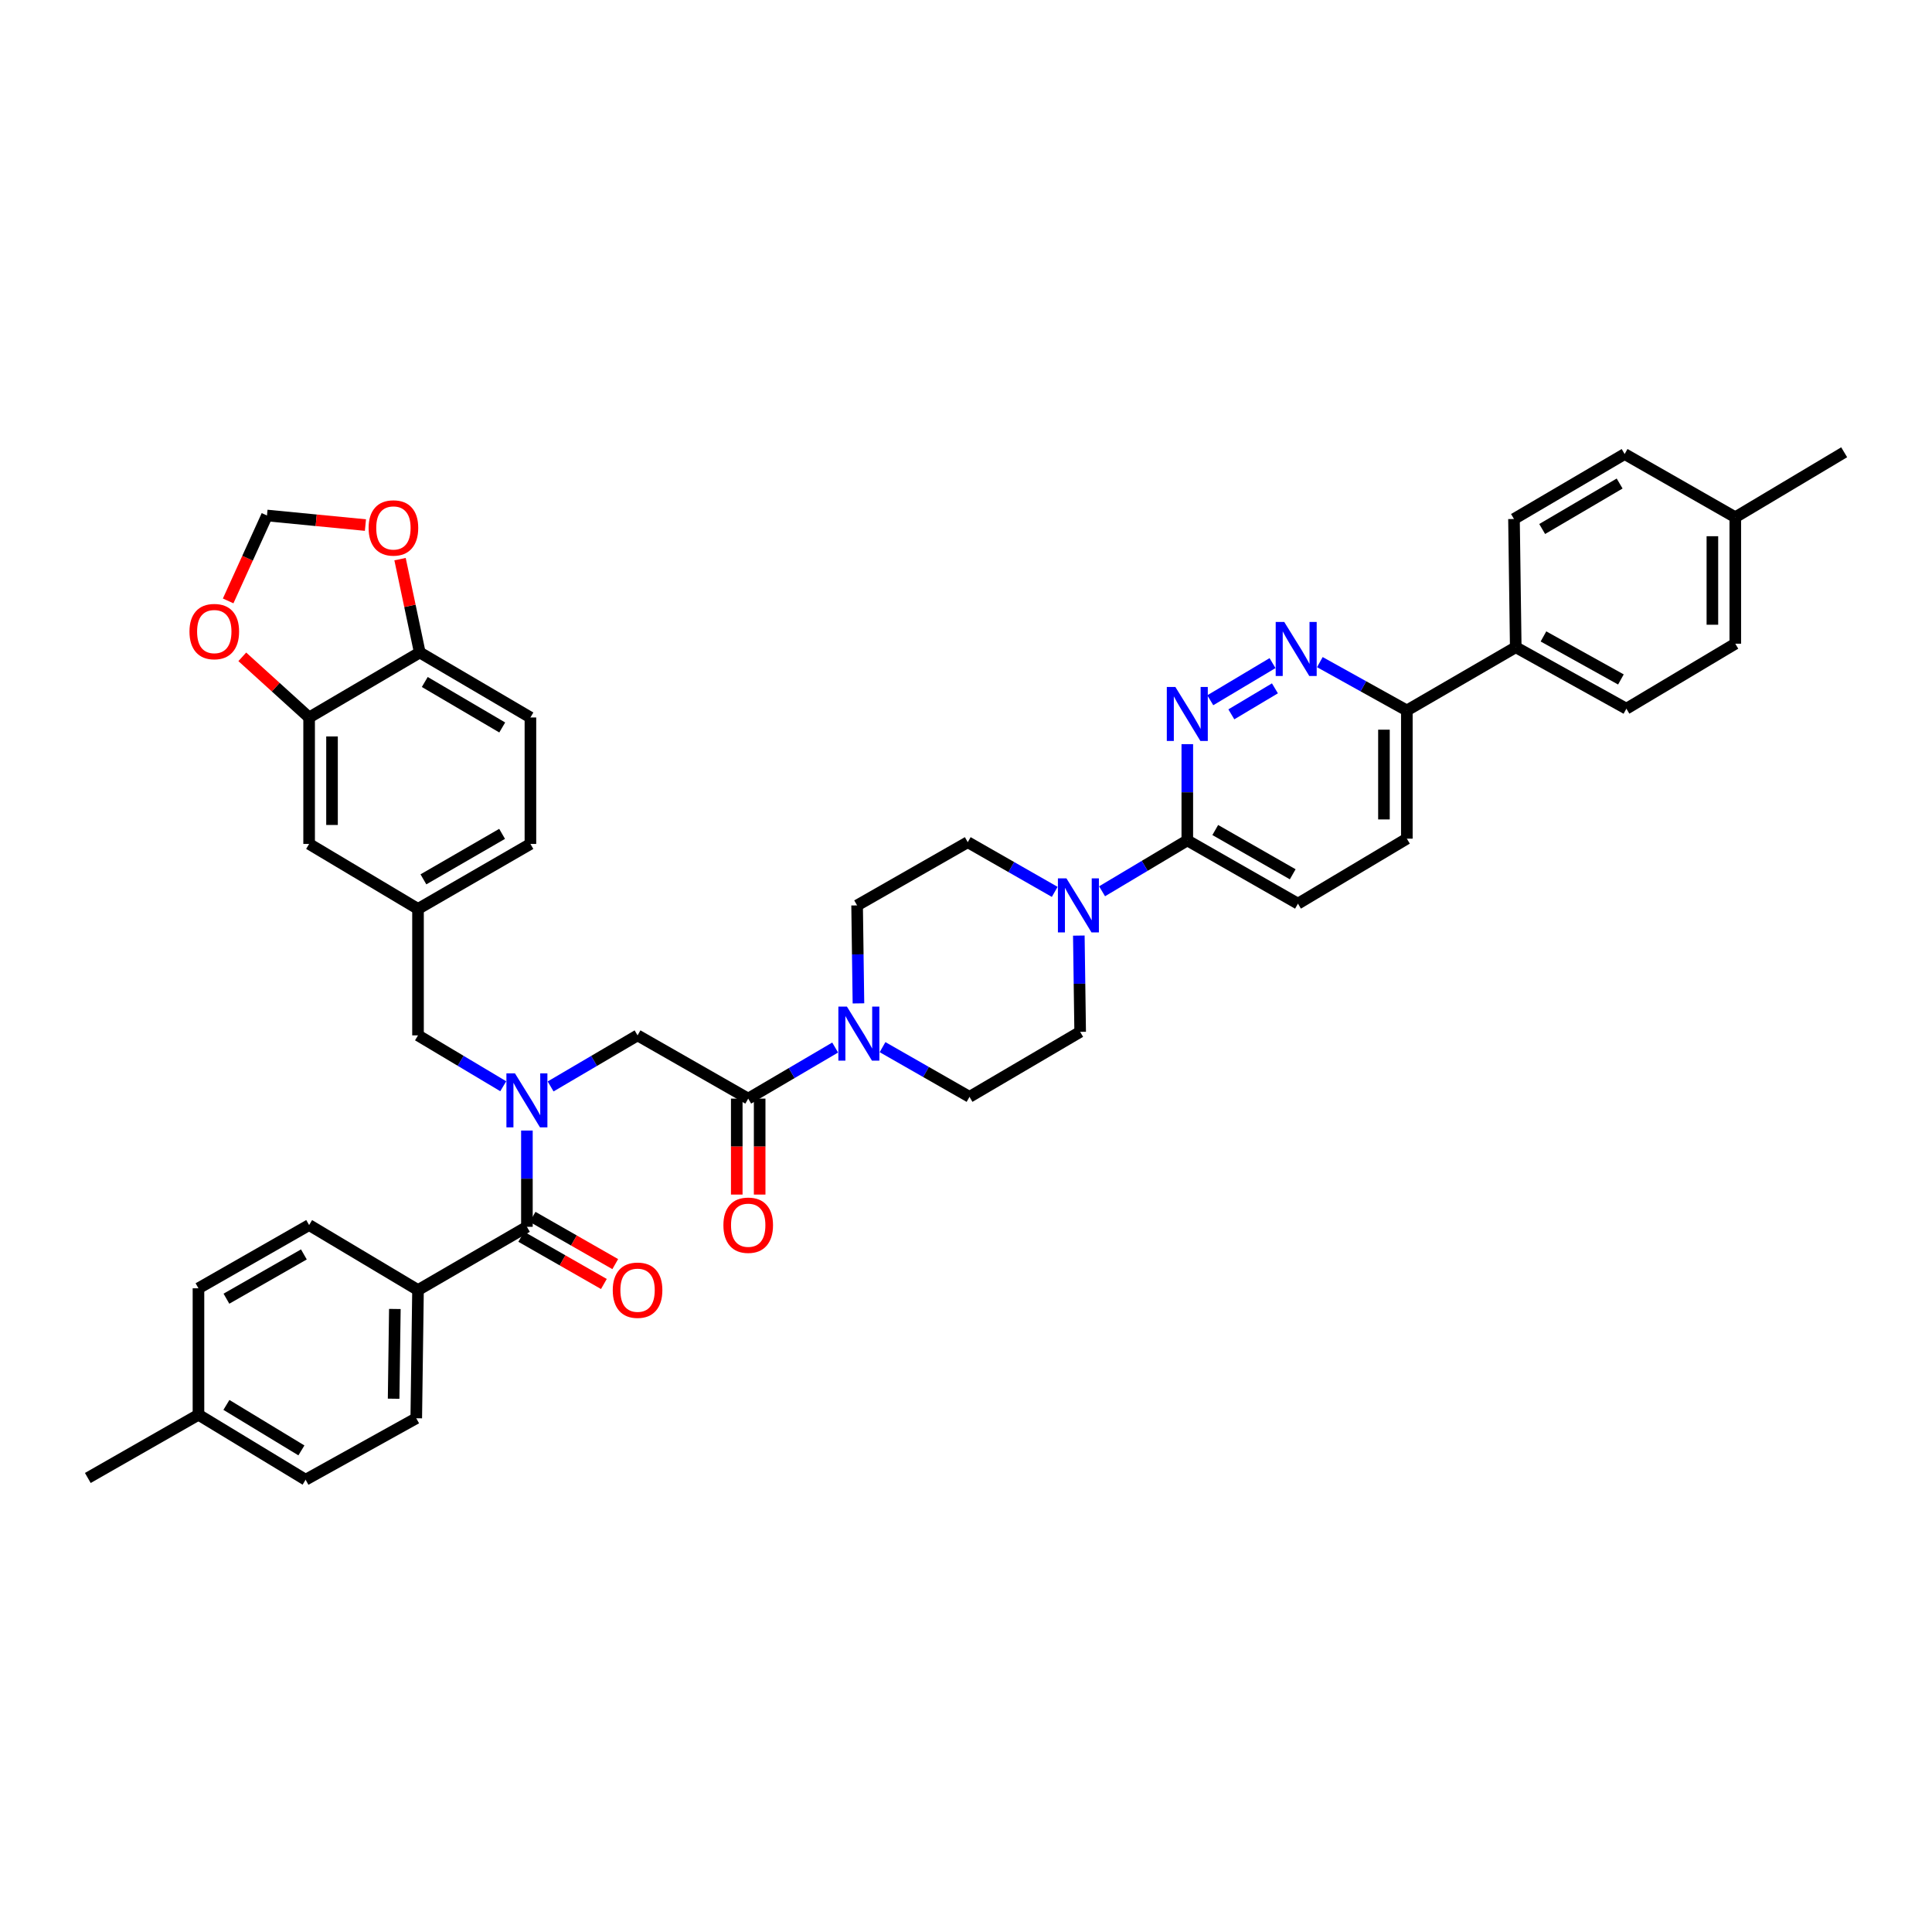 <?xml version='1.0' encoding='iso-8859-1'?>
<svg version='1.1' baseProfile='full'
              xmlns='http://www.w3.org/2000/svg'
                      xmlns:rdkit='http://www.rdkit.org/xml'
                      xmlns:xlink='http://www.w3.org/1999/xlink'
                  xml:space='preserve'
width='1000px' height='1000px' viewBox='0 0 1000 1000'>
<!-- END OF HEADER -->
<rect style='opacity:1.0;fill:#FFFFFF;stroke:none' width='1000' height='1000' x='0' y='0'> </rect>
<path class='bond-0' d='M 216.363,667.729 L 215.455,734.088' style='fill:none;fill-rule:evenodd;stroke:#000000;stroke-width:6px;stroke-linecap:butt;stroke-linejoin:miter;stroke-opacity:1' />
<path class='bond-0' d='M 204.376,677.52 L 203.74,723.972' style='fill:none;fill-rule:evenodd;stroke:#000000;stroke-width:6px;stroke-linecap:butt;stroke-linejoin:miter;stroke-opacity:1' />
<path class='bond-1' d='M 216.363,667.729 L 160,634.088' style='fill:none;fill-rule:evenodd;stroke:#000000;stroke-width:6px;stroke-linecap:butt;stroke-linejoin:miter;stroke-opacity:1' />
<path class='bond-2' d='M 216.363,667.729 L 272.727,634.997' style='fill:none;fill-rule:evenodd;stroke:#000000;stroke-width:6px;stroke-linecap:butt;stroke-linejoin:miter;stroke-opacity:1' />
<path class='bond-3' d='M 284.996,562.34 L 307.498,549.123' style='fill:none;fill-rule:evenodd;stroke:#0000FF;stroke-width:6px;stroke-linecap:butt;stroke-linejoin:miter;stroke-opacity:1' />
<path class='bond-3' d='M 307.498,549.123 L 330,535.906' style='fill:none;fill-rule:evenodd;stroke:#000000;stroke-width:6px;stroke-linecap:butt;stroke-linejoin:miter;stroke-opacity:1' />
<path class='bond-4' d='M 272.727,585.168 L 272.727,610.082' style='fill:none;fill-rule:evenodd;stroke:#0000FF;stroke-width:6px;stroke-linecap:butt;stroke-linejoin:miter;stroke-opacity:1' />
<path class='bond-4' d='M 272.727,610.082 L 272.727,634.997' style='fill:none;fill-rule:evenodd;stroke:#000000;stroke-width:6px;stroke-linecap:butt;stroke-linejoin:miter;stroke-opacity:1' />
<path class='bond-5' d='M 260.479,562.236 L 238.421,549.071' style='fill:none;fill-rule:evenodd;stroke:#0000FF;stroke-width:6px;stroke-linecap:butt;stroke-linejoin:miter;stroke-opacity:1' />
<path class='bond-5' d='M 238.421,549.071 L 216.363,535.906' style='fill:none;fill-rule:evenodd;stroke:#000000;stroke-width:6px;stroke-linecap:butt;stroke-linejoin:miter;stroke-opacity:1' />
<path class='bond-6' d='M 269.787,640.142 L 291.179,652.367' style='fill:none;fill-rule:evenodd;stroke:#000000;stroke-width:6px;stroke-linecap:butt;stroke-linejoin:miter;stroke-opacity:1' />
<path class='bond-6' d='M 291.179,652.367 L 312.57,664.593' style='fill:none;fill-rule:evenodd;stroke:#FF0000;stroke-width:6px;stroke-linecap:butt;stroke-linejoin:miter;stroke-opacity:1' />
<path class='bond-6' d='M 275.668,629.852 L 297.059,642.077' style='fill:none;fill-rule:evenodd;stroke:#000000;stroke-width:6px;stroke-linecap:butt;stroke-linejoin:miter;stroke-opacity:1' />
<path class='bond-6' d='M 297.059,642.077 L 318.451,654.303' style='fill:none;fill-rule:evenodd;stroke:#FF0000;stroke-width:6px;stroke-linecap:butt;stroke-linejoin:miter;stroke-opacity:1' />
<path class='bond-7' d='M 215.455,734.088 L 158.182,765.904' style='fill:none;fill-rule:evenodd;stroke:#000000;stroke-width:6px;stroke-linecap:butt;stroke-linejoin:miter;stroke-opacity:1' />
<path class='bond-8' d='M 160,634.088 L 102.727,666.82' style='fill:none;fill-rule:evenodd;stroke:#000000;stroke-width:6px;stroke-linecap:butt;stroke-linejoin:miter;stroke-opacity:1' />
<path class='bond-8' d='M 157.29,649.288 L 117.199,672.2' style='fill:none;fill-rule:evenodd;stroke:#000000;stroke-width:6px;stroke-linecap:butt;stroke-linejoin:miter;stroke-opacity:1' />
<path class='bond-9' d='M 274.545,371.364 L 217.272,337.73' style='fill:none;fill-rule:evenodd;stroke:#000000;stroke-width:6px;stroke-linecap:butt;stroke-linejoin:miter;stroke-opacity:1' />
<path class='bond-9' d='M 259.952,376.539 L 219.861,352.995' style='fill:none;fill-rule:evenodd;stroke:#000000;stroke-width:6px;stroke-linecap:butt;stroke-linejoin:miter;stroke-opacity:1' />
<path class='bond-10' d='M 274.545,371.364 L 274.545,436.821' style='fill:none;fill-rule:evenodd;stroke:#000000;stroke-width:6px;stroke-linecap:butt;stroke-linejoin:miter;stroke-opacity:1' />
<path class='bond-11' d='M 381.346,568.637 L 381.346,593.473' style='fill:none;fill-rule:evenodd;stroke:#000000;stroke-width:6px;stroke-linecap:butt;stroke-linejoin:miter;stroke-opacity:1' />
<path class='bond-11' d='M 381.346,593.473 L 381.346,618.308' style='fill:none;fill-rule:evenodd;stroke:#FF0000;stroke-width:6px;stroke-linecap:butt;stroke-linejoin:miter;stroke-opacity:1' />
<path class='bond-11' d='M 393.198,568.637 L 393.198,593.473' style='fill:none;fill-rule:evenodd;stroke:#000000;stroke-width:6px;stroke-linecap:butt;stroke-linejoin:miter;stroke-opacity:1' />
<path class='bond-11' d='M 393.198,593.473 L 393.198,618.308' style='fill:none;fill-rule:evenodd;stroke:#FF0000;stroke-width:6px;stroke-linecap:butt;stroke-linejoin:miter;stroke-opacity:1' />
<path class='bond-12' d='M 387.272,568.637 L 330,535.906' style='fill:none;fill-rule:evenodd;stroke:#000000;stroke-width:6px;stroke-linecap:butt;stroke-linejoin:miter;stroke-opacity:1' />
<path class='bond-13' d='M 387.272,568.637 L 409.774,555.42' style='fill:none;fill-rule:evenodd;stroke:#000000;stroke-width:6px;stroke-linecap:butt;stroke-linejoin:miter;stroke-opacity:1' />
<path class='bond-13' d='M 409.774,555.42 L 432.277,542.203' style='fill:none;fill-rule:evenodd;stroke:#0000FF;stroke-width:6px;stroke-linecap:butt;stroke-linejoin:miter;stroke-opacity:1' />
<path class='bond-14' d='M 274.545,436.821 L 216.363,470.455' style='fill:none;fill-rule:evenodd;stroke:#000000;stroke-width:6px;stroke-linecap:butt;stroke-linejoin:miter;stroke-opacity:1' />
<path class='bond-14' d='M 259.886,431.605 L 219.159,455.149' style='fill:none;fill-rule:evenodd;stroke:#000000;stroke-width:6px;stroke-linecap:butt;stroke-linejoin:miter;stroke-opacity:1' />
<path class='bond-15' d='M 456.802,542.002 L 479.31,554.865' style='fill:none;fill-rule:evenodd;stroke:#0000FF;stroke-width:6px;stroke-linecap:butt;stroke-linejoin:miter;stroke-opacity:1' />
<path class='bond-15' d='M 479.31,554.865 L 501.817,567.729' style='fill:none;fill-rule:evenodd;stroke:#000000;stroke-width:6px;stroke-linecap:butt;stroke-linejoin:miter;stroke-opacity:1' />
<path class='bond-16' d='M 444.331,519.352 L 443.983,493.995' style='fill:none;fill-rule:evenodd;stroke:#0000FF;stroke-width:6px;stroke-linecap:butt;stroke-linejoin:miter;stroke-opacity:1' />
<path class='bond-16' d='M 443.983,493.995 L 443.636,468.638' style='fill:none;fill-rule:evenodd;stroke:#000000;stroke-width:6px;stroke-linecap:butt;stroke-linejoin:miter;stroke-opacity:1' />
<path class='bond-17' d='M 728.181,434.089 L 728.181,367.729' style='fill:none;fill-rule:evenodd;stroke:#000000;stroke-width:6px;stroke-linecap:butt;stroke-linejoin:miter;stroke-opacity:1' />
<path class='bond-17' d='M 716.329,424.135 L 716.329,377.683' style='fill:none;fill-rule:evenodd;stroke:#000000;stroke-width:6px;stroke-linecap:butt;stroke-linejoin:miter;stroke-opacity:1' />
<path class='bond-18' d='M 728.181,434.089 L 671.818,467.729' style='fill:none;fill-rule:evenodd;stroke:#000000;stroke-width:6px;stroke-linecap:butt;stroke-linejoin:miter;stroke-opacity:1' />
<path class='bond-19' d='M 728.181,367.729 L 705.668,355.222' style='fill:none;fill-rule:evenodd;stroke:#000000;stroke-width:6px;stroke-linecap:butt;stroke-linejoin:miter;stroke-opacity:1' />
<path class='bond-19' d='M 705.668,355.222 L 683.155,342.716' style='fill:none;fill-rule:evenodd;stroke:#0000FF;stroke-width:6px;stroke-linecap:butt;stroke-linejoin:miter;stroke-opacity:1' />
<path class='bond-20' d='M 728.181,367.729 L 784.545,335.004' style='fill:none;fill-rule:evenodd;stroke:#000000;stroke-width:6px;stroke-linecap:butt;stroke-linejoin:miter;stroke-opacity:1' />
<path class='bond-21' d='M 658.66,343.222 L 626.437,362.45' style='fill:none;fill-rule:evenodd;stroke:#0000FF;stroke-width:6px;stroke-linecap:butt;stroke-linejoin:miter;stroke-opacity:1' />
<path class='bond-21' d='M 659.9,356.284 L 637.344,369.744' style='fill:none;fill-rule:evenodd;stroke:#0000FF;stroke-width:6px;stroke-linecap:butt;stroke-linejoin:miter;stroke-opacity:1' />
<path class='bond-22' d='M 614.545,385.169 L 614.545,410.083' style='fill:none;fill-rule:evenodd;stroke:#0000FF;stroke-width:6px;stroke-linecap:butt;stroke-linejoin:miter;stroke-opacity:1' />
<path class='bond-22' d='M 614.545,410.083 L 614.545,434.997' style='fill:none;fill-rule:evenodd;stroke:#000000;stroke-width:6px;stroke-linecap:butt;stroke-linejoin:miter;stroke-opacity:1' />
<path class='bond-23' d='M 614.545,434.997 L 671.818,467.729' style='fill:none;fill-rule:evenodd;stroke:#000000;stroke-width:6px;stroke-linecap:butt;stroke-linejoin:miter;stroke-opacity:1' />
<path class='bond-23' d='M 629.017,429.617 L 669.108,452.529' style='fill:none;fill-rule:evenodd;stroke:#000000;stroke-width:6px;stroke-linecap:butt;stroke-linejoin:miter;stroke-opacity:1' />
<path class='bond-24' d='M 614.545,434.997 L 592.487,448.162' style='fill:none;fill-rule:evenodd;stroke:#000000;stroke-width:6px;stroke-linecap:butt;stroke-linejoin:miter;stroke-opacity:1' />
<path class='bond-24' d='M 592.487,448.162 L 570.43,461.327' style='fill:none;fill-rule:evenodd;stroke:#0000FF;stroke-width:6px;stroke-linecap:butt;stroke-linejoin:miter;stroke-opacity:1' />
<path class='bond-25' d='M 545.924,461.634 L 523.417,448.773' style='fill:none;fill-rule:evenodd;stroke:#0000FF;stroke-width:6px;stroke-linecap:butt;stroke-linejoin:miter;stroke-opacity:1' />
<path class='bond-25' d='M 523.417,448.773 L 500.909,435.912' style='fill:none;fill-rule:evenodd;stroke:#000000;stroke-width:6px;stroke-linecap:butt;stroke-linejoin:miter;stroke-opacity:1' />
<path class='bond-26' d='M 558.398,484.26 L 558.744,509.174' style='fill:none;fill-rule:evenodd;stroke:#0000FF;stroke-width:6px;stroke-linecap:butt;stroke-linejoin:miter;stroke-opacity:1' />
<path class='bond-26' d='M 558.744,509.174 L 559.09,534.088' style='fill:none;fill-rule:evenodd;stroke:#000000;stroke-width:6px;stroke-linecap:butt;stroke-linejoin:miter;stroke-opacity:1' />
<path class='bond-27' d='M 501.817,567.729 L 559.09,534.088' style='fill:none;fill-rule:evenodd;stroke:#000000;stroke-width:6px;stroke-linecap:butt;stroke-linejoin:miter;stroke-opacity:1' />
<path class='bond-28' d='M 898.182,333.18 L 898.182,267.73' style='fill:none;fill-rule:evenodd;stroke:#000000;stroke-width:6px;stroke-linecap:butt;stroke-linejoin:miter;stroke-opacity:1' />
<path class='bond-28' d='M 886.329,323.363 L 886.329,277.547' style='fill:none;fill-rule:evenodd;stroke:#000000;stroke-width:6px;stroke-linecap:butt;stroke-linejoin:miter;stroke-opacity:1' />
<path class='bond-29' d='M 898.182,333.18 L 841.818,366.821' style='fill:none;fill-rule:evenodd;stroke:#000000;stroke-width:6px;stroke-linecap:butt;stroke-linejoin:miter;stroke-opacity:1' />
<path class='bond-30' d='M 898.182,267.73 L 840.909,235.004' style='fill:none;fill-rule:evenodd;stroke:#000000;stroke-width:6px;stroke-linecap:butt;stroke-linejoin:miter;stroke-opacity:1' />
<path class='bond-31' d='M 898.182,267.73 L 954.545,234.096' style='fill:none;fill-rule:evenodd;stroke:#000000;stroke-width:6px;stroke-linecap:butt;stroke-linejoin:miter;stroke-opacity:1' />
<path class='bond-32' d='M 840.909,235.004 L 783.637,268.638' style='fill:none;fill-rule:evenodd;stroke:#000000;stroke-width:6px;stroke-linecap:butt;stroke-linejoin:miter;stroke-opacity:1' />
<path class='bond-32' d='M 838.32,250.27 L 798.229,273.813' style='fill:none;fill-rule:evenodd;stroke:#000000;stroke-width:6px;stroke-linecap:butt;stroke-linejoin:miter;stroke-opacity:1' />
<path class='bond-33' d='M 783.637,268.638 L 784.545,335.004' style='fill:none;fill-rule:evenodd;stroke:#000000;stroke-width:6px;stroke-linecap:butt;stroke-linejoin:miter;stroke-opacity:1' />
<path class='bond-34' d='M 784.545,335.004 L 841.818,366.821' style='fill:none;fill-rule:evenodd;stroke:#000000;stroke-width:6px;stroke-linecap:butt;stroke-linejoin:miter;stroke-opacity:1' />
<path class='bond-34' d='M 798.892,329.416 L 838.983,351.687' style='fill:none;fill-rule:evenodd;stroke:#000000;stroke-width:6px;stroke-linecap:butt;stroke-linejoin:miter;stroke-opacity:1' />
<path class='bond-35' d='M 500.909,435.912 L 443.636,468.638' style='fill:none;fill-rule:evenodd;stroke:#000000;stroke-width:6px;stroke-linecap:butt;stroke-linejoin:miter;stroke-opacity:1' />
<path class='bond-36' d='M 216.363,470.455 L 160,436.821' style='fill:none;fill-rule:evenodd;stroke:#000000;stroke-width:6px;stroke-linecap:butt;stroke-linejoin:miter;stroke-opacity:1' />
<path class='bond-37' d='M 216.363,470.455 L 216.363,535.906' style='fill:none;fill-rule:evenodd;stroke:#000000;stroke-width:6px;stroke-linecap:butt;stroke-linejoin:miter;stroke-opacity:1' />
<path class='bond-38' d='M 160,436.821 L 160,371.364' style='fill:none;fill-rule:evenodd;stroke:#000000;stroke-width:6px;stroke-linecap:butt;stroke-linejoin:miter;stroke-opacity:1' />
<path class='bond-38' d='M 171.852,427.003 L 171.852,381.183' style='fill:none;fill-rule:evenodd;stroke:#000000;stroke-width:6px;stroke-linecap:butt;stroke-linejoin:miter;stroke-opacity:1' />
<path class='bond-39' d='M 217.272,337.73 L 160,371.364' style='fill:none;fill-rule:evenodd;stroke:#000000;stroke-width:6px;stroke-linecap:butt;stroke-linejoin:miter;stroke-opacity:1' />
<path class='bond-40' d='M 217.272,337.73 L 212.168,313.57' style='fill:none;fill-rule:evenodd;stroke:#000000;stroke-width:6px;stroke-linecap:butt;stroke-linejoin:miter;stroke-opacity:1' />
<path class='bond-40' d='M 212.168,313.57 L 207.064,289.409' style='fill:none;fill-rule:evenodd;stroke:#FF0000;stroke-width:6px;stroke-linecap:butt;stroke-linejoin:miter;stroke-opacity:1' />
<path class='bond-41' d='M 160,371.364 L 142.704,355.669' style='fill:none;fill-rule:evenodd;stroke:#000000;stroke-width:6px;stroke-linecap:butt;stroke-linejoin:miter;stroke-opacity:1' />
<path class='bond-41' d='M 142.704,355.669 L 125.409,339.975' style='fill:none;fill-rule:evenodd;stroke:#FF0000;stroke-width:6px;stroke-linecap:butt;stroke-linejoin:miter;stroke-opacity:1' />
<path class='bond-42' d='M 118.09,311.028 L 128.137,288.925' style='fill:none;fill-rule:evenodd;stroke:#FF0000;stroke-width:6px;stroke-linecap:butt;stroke-linejoin:miter;stroke-opacity:1' />
<path class='bond-42' d='M 128.137,288.925 L 138.185,266.821' style='fill:none;fill-rule:evenodd;stroke:#000000;stroke-width:6px;stroke-linecap:butt;stroke-linejoin:miter;stroke-opacity:1' />
<path class='bond-43' d='M 138.185,266.821 L 163.668,269.297' style='fill:none;fill-rule:evenodd;stroke:#000000;stroke-width:6px;stroke-linecap:butt;stroke-linejoin:miter;stroke-opacity:1' />
<path class='bond-43' d='M 163.668,269.297 L 189.152,271.774' style='fill:none;fill-rule:evenodd;stroke:#FF0000;stroke-width:6px;stroke-linecap:butt;stroke-linejoin:miter;stroke-opacity:1' />
<path class='bond-44' d='M 102.727,666.82 L 102.727,732.27' style='fill:none;fill-rule:evenodd;stroke:#000000;stroke-width:6px;stroke-linecap:butt;stroke-linejoin:miter;stroke-opacity:1' />
<path class='bond-45' d='M 158.182,765.904 L 102.727,732.27' style='fill:none;fill-rule:evenodd;stroke:#000000;stroke-width:6px;stroke-linecap:butt;stroke-linejoin:miter;stroke-opacity:1' />
<path class='bond-45' d='M 156.01,750.725 L 117.192,727.182' style='fill:none;fill-rule:evenodd;stroke:#000000;stroke-width:6px;stroke-linecap:butt;stroke-linejoin:miter;stroke-opacity:1' />
<path class='bond-46' d='M 102.727,732.27 L 45.455,764.996' style='fill:none;fill-rule:evenodd;stroke:#000000;stroke-width:6px;stroke-linecap:butt;stroke-linejoin:miter;stroke-opacity:1' />
<path  class='atom-1' d='M 266.544 555.561
L 275.71 570.376
Q 276.619 571.838, 278.081 574.485
Q 279.542 577.132, 279.621 577.29
L 279.621 555.561
L 283.335 555.561
L 283.335 583.532
L 279.503 583.532
L 269.665 567.334
Q 268.52 565.437, 267.295 563.264
Q 266.11 561.092, 265.754 560.42
L 265.754 583.532
L 262.12 583.532
L 262.12 555.561
L 266.544 555.561
' fill='#0000FF'/>
<path  class='atom-3' d='M 317.16 667.808
Q 317.16 661.091, 320.479 657.338
Q 323.797 653.585, 330 653.585
Q 336.202 653.585, 339.521 657.338
Q 342.84 661.091, 342.84 667.808
Q 342.84 674.603, 339.482 678.475
Q 336.123 682.307, 330 682.307
Q 323.837 682.307, 320.479 678.475
Q 317.16 674.642, 317.16 667.808
M 330 679.146
Q 334.267 679.146, 336.558 676.302
Q 338.889 673.418, 338.889 667.808
Q 338.889 662.316, 336.558 659.551
Q 334.267 656.745, 330 656.745
Q 325.733 656.745, 323.402 659.511
Q 321.111 662.277, 321.111 667.808
Q 321.111 673.457, 323.402 676.302
Q 325.733 679.146, 330 679.146
' fill='#FF0000'/>
<path  class='atom-8' d='M 374.432 634.167
Q 374.432 627.451, 377.751 623.698
Q 381.07 619.944, 387.272 619.944
Q 393.475 619.944, 396.794 623.698
Q 400.112 627.451, 400.112 634.167
Q 400.112 640.962, 396.754 644.834
Q 393.396 648.666, 387.272 648.666
Q 381.109 648.666, 377.751 644.834
Q 374.432 641.002, 374.432 634.167
M 387.272 645.506
Q 391.539 645.506, 393.831 642.661
Q 396.161 639.777, 396.161 634.167
Q 396.161 628.676, 393.831 625.91
Q 391.539 623.105, 387.272 623.105
Q 383.006 623.105, 380.675 625.87
Q 378.383 628.636, 378.383 634.167
Q 378.383 639.817, 380.675 642.661
Q 383.006 645.506, 387.272 645.506
' fill='#FF0000'/>
<path  class='atom-11' d='M 438.362 521.011
L 447.528 535.827
Q 448.436 537.288, 449.898 539.935
Q 451.36 542.582, 451.439 542.74
L 451.439 521.011
L 455.153 521.011
L 455.153 548.983
L 451.32 548.983
L 441.483 532.785
Q 440.337 530.888, 439.113 528.715
Q 437.927 526.542, 437.572 525.871
L 437.572 548.983
L 433.937 548.983
L 433.937 521.011
L 438.362 521.011
' fill='#0000FF'/>
<path  class='atom-14' d='M 664.726 321.927
L 673.892 336.742
Q 674.8 338.204, 676.262 340.851
Q 677.724 343.498, 677.803 343.656
L 677.803 321.927
L 681.517 321.927
L 681.517 349.898
L 677.684 349.898
L 667.847 333.7
Q 666.701 331.804, 665.477 329.631
Q 664.291 327.458, 663.936 326.787
L 663.936 349.898
L 660.301 349.898
L 660.301 321.927
L 664.726 321.927
' fill='#0000FF'/>
<path  class='atom-15' d='M 608.362 355.561
L 617.528 370.376
Q 618.437 371.838, 619.898 374.485
Q 621.36 377.132, 621.439 377.29
L 621.439 355.561
L 625.153 355.561
L 625.153 383.532
L 621.321 383.532
L 611.483 367.334
Q 610.337 365.438, 609.113 363.265
Q 607.928 361.092, 607.572 360.42
L 607.572 383.532
L 603.937 383.532
L 603.937 355.561
L 608.362 355.561
' fill='#0000FF'/>
<path  class='atom-18' d='M 551.998 454.652
L 561.164 469.467
Q 562.073 470.929, 563.534 473.576
Q 564.996 476.223, 565.075 476.381
L 565.075 454.652
L 568.789 454.652
L 568.789 482.623
L 564.957 482.623
L 555.119 466.425
Q 553.974 464.529, 552.749 462.356
Q 551.564 460.183, 551.208 459.512
L 551.208 482.623
L 547.573 482.623
L 547.573 454.652
L 551.998 454.652
' fill='#0000FF'/>
<path  class='atom-35' d='M 98.072 326.898
Q 98.072 320.182, 101.39 316.429
Q 104.709 312.676, 110.912 312.676
Q 117.114 312.676, 120.433 316.429
Q 123.752 320.182, 123.752 326.898
Q 123.752 333.694, 120.393 337.565
Q 117.035 341.398, 110.912 341.398
Q 104.749 341.398, 101.39 337.565
Q 98.072 333.733, 98.072 326.898
M 110.912 338.237
Q 115.178 338.237, 117.47 335.393
Q 119.801 332.509, 119.801 326.898
Q 119.801 321.407, 117.47 318.641
Q 115.178 315.836, 110.912 315.836
Q 106.645 315.836, 104.314 318.602
Q 102.023 321.367, 102.023 326.898
Q 102.023 332.548, 104.314 335.393
Q 106.645 338.237, 110.912 338.237
' fill='#FF0000'/>
<path  class='atom-37' d='M 190.796 273.261
Q 190.796 266.544, 194.114 262.791
Q 197.433 259.038, 203.635 259.038
Q 209.838 259.038, 213.157 262.791
Q 216.475 266.544, 216.475 273.261
Q 216.475 280.056, 213.117 283.928
Q 209.759 287.76, 203.635 287.76
Q 197.472 287.76, 194.114 283.928
Q 190.796 280.095, 190.796 273.261
M 203.635 284.599
Q 207.902 284.599, 210.194 281.755
Q 212.525 278.871, 212.525 273.261
Q 212.525 267.769, 210.194 265.004
Q 207.902 262.199, 203.635 262.199
Q 199.369 262.199, 197.038 264.964
Q 194.746 267.73, 194.746 273.261
Q 194.746 278.91, 197.038 281.755
Q 199.369 284.599, 203.635 284.599
' fill='#FF0000'/>
</svg>

